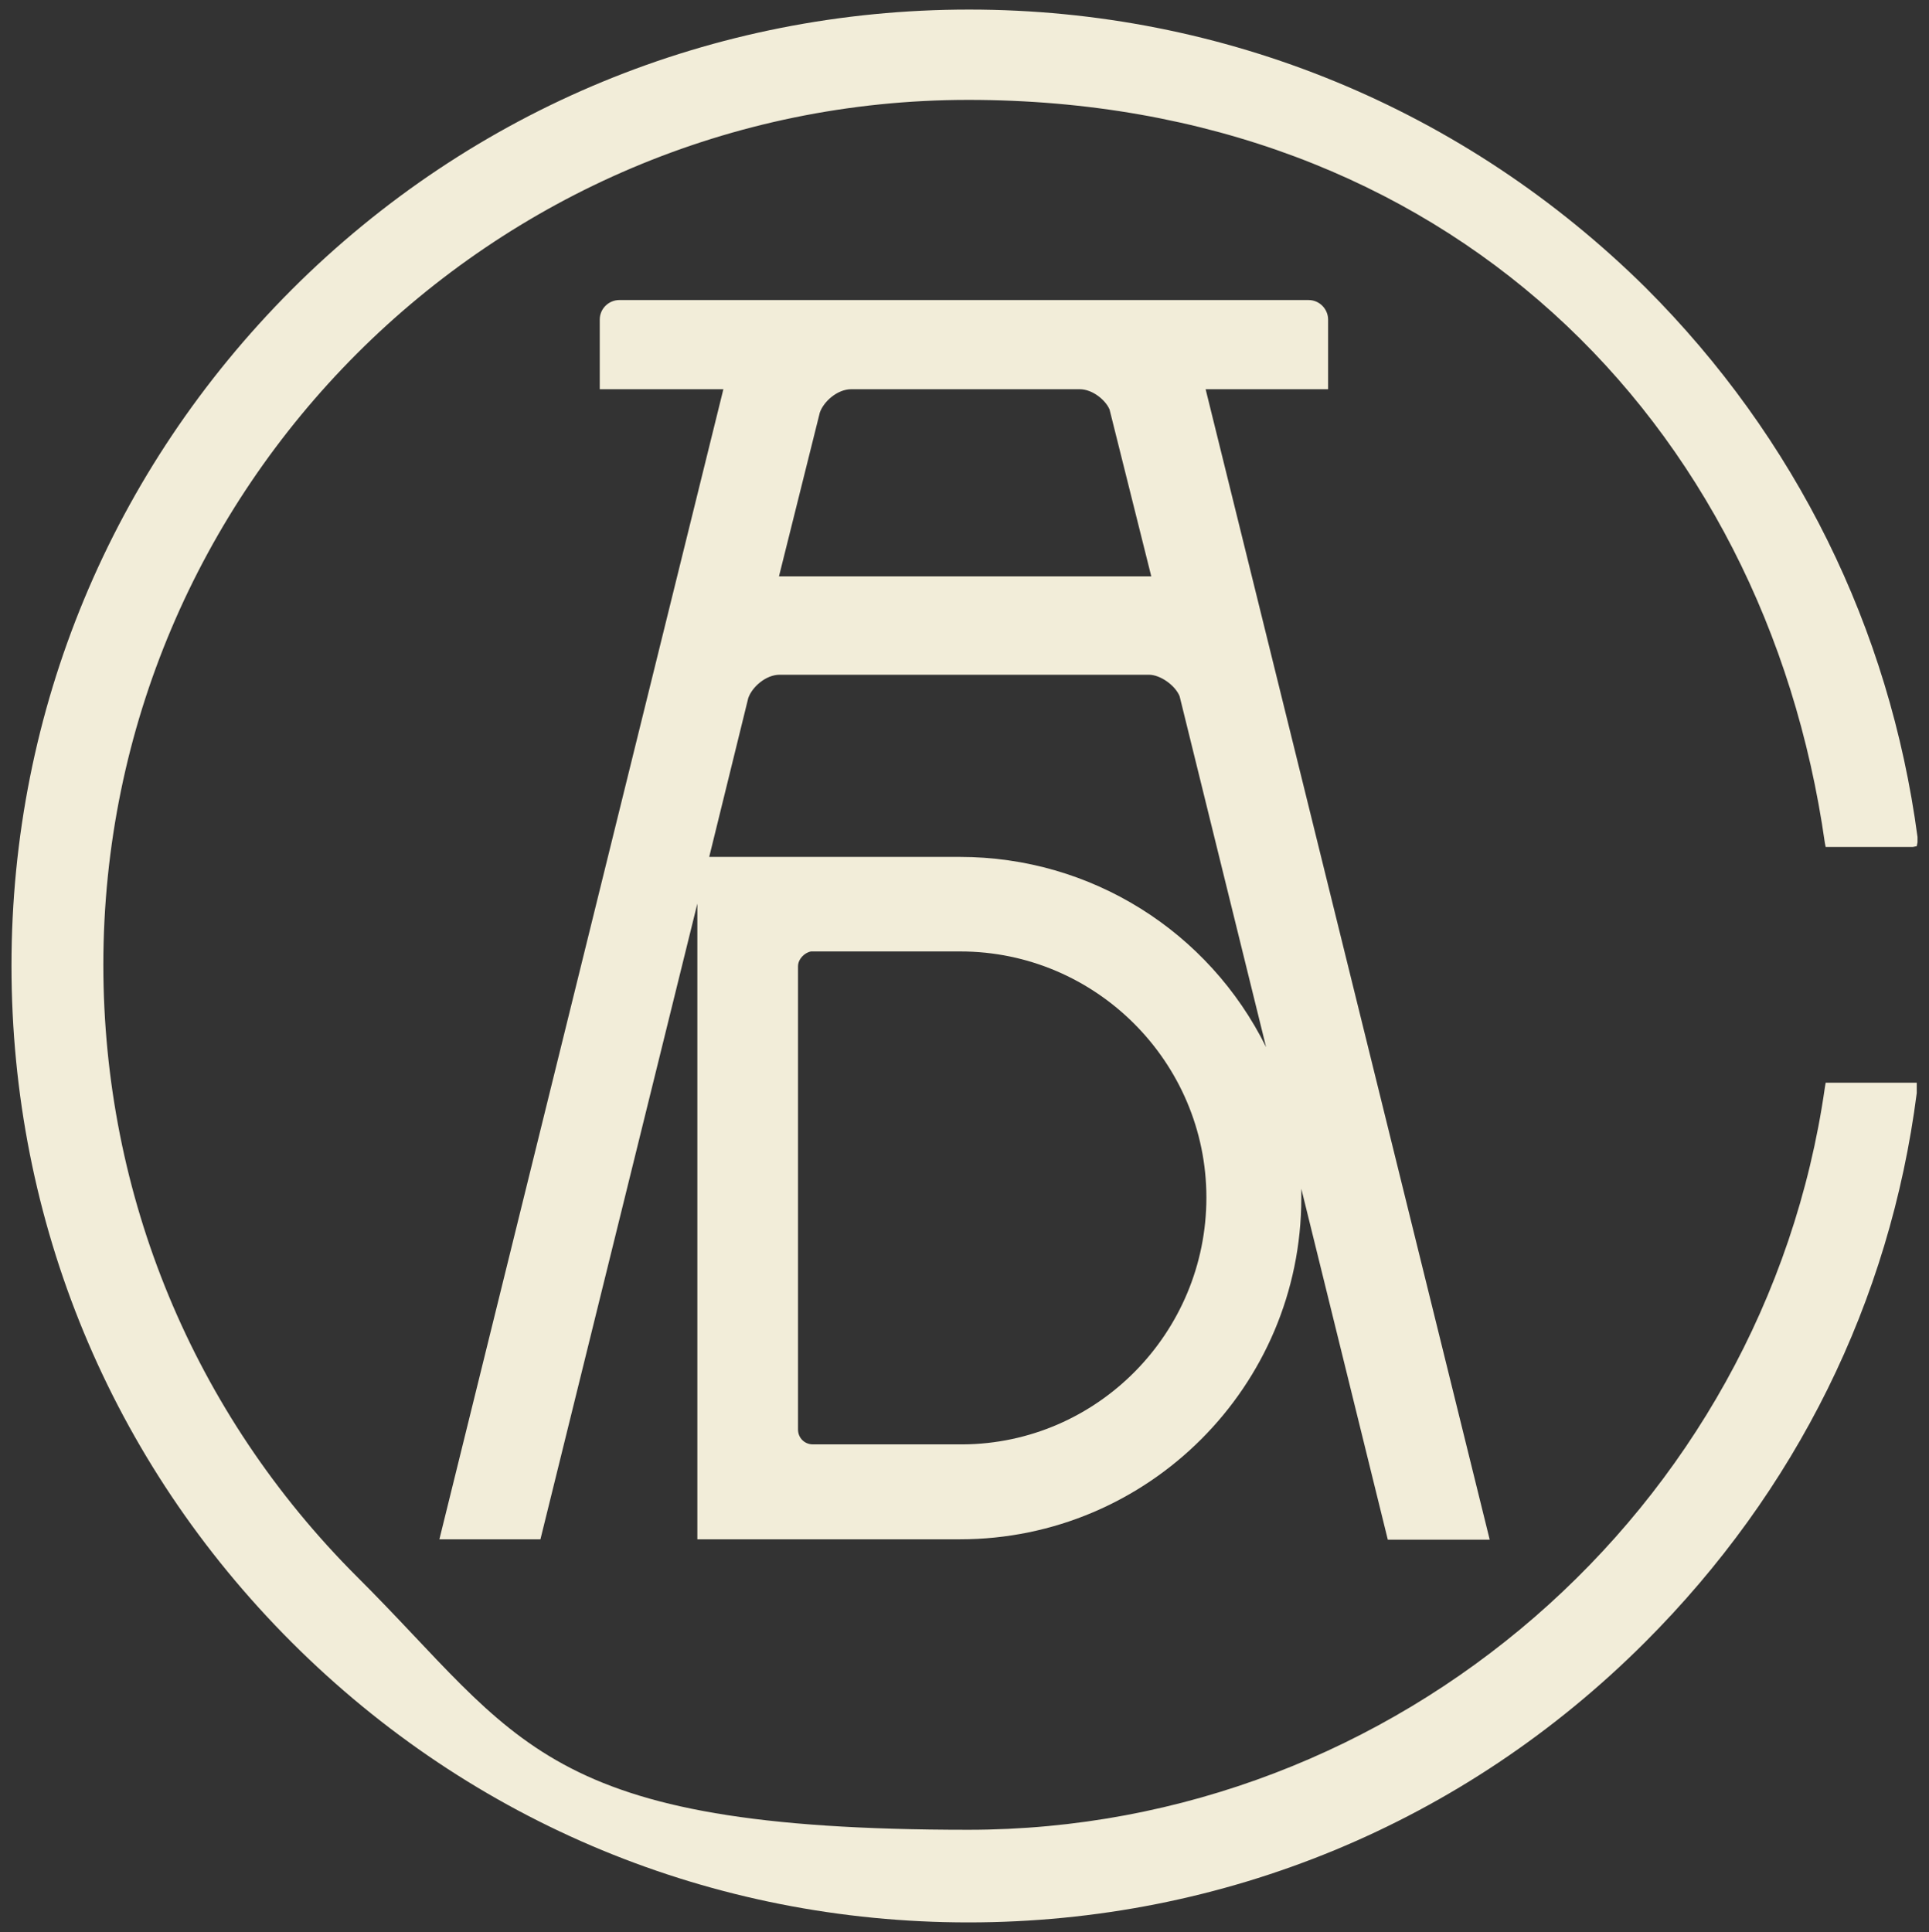 <?xml version="1.0" encoding="UTF-8"?>
<svg id="layer" xmlns="http://www.w3.org/2000/svg" version="1.1" viewBox="0 0 504 504.8">
  <rect x="0" y="0" width="504" height="504.8" fill="#333333" stroke="none"/>
  <!-- Generator: Adobe Illustrator 29.5.0, SVG Export Plug-In . SVG Version: 2.1.0 Build 137)  -->
  <defs>
    <style>
      .st0 {
        fill: #f2edd9;
      }
    </style>
  </defs>
  <path class="st0" d="M389.2,402.2l-74.2-300.5h32v-18.2c0-2.7-2.2-5.1-5.1-5.1h-180.1c-2.7,0-5.1,2.2-5.1,5.1v18.2h32.3l-74.2,300.5h26.4l41-166.1v166.1h68.6c49.2,0,89.2-40,89.2-89.2v-2.4l22.6,91.7h26.6ZM251.5,377.4h-39.1c-2.2,0-3.9-1.7-3.9-3.9v-121c0-1.9,1.7-3.6,3.4-3.9h39c35.4,0,64.3,28.9,64.3,64.3s-28.5,64.3-63.7,64.5ZM330.8,273.6c-15-30.3-45.8-49.7-80-49.7h-65.5l10.2-41.5c1-2.9,4.6-6.1,8.2-6.1h96.5c2.9,0,6.8,2.7,8,5.6l22.6,91.7ZM203.5,150.7l10.7-42.9c1-2.9,4.6-6.1,8.2-6.1h59.7c3.4,0,6.8,2.9,7.8,5.3l10.9,43.6h-97.3Z"/>
  <path class="st0" d="M500.8,282.9h-23.8l-.2,1.2c-15.8,110.6-112,194-223.8,194s-116.9-23.5-159.8-66.2c-42.7-42.7-66.2-99.5-66.2-159.8,0-124.6,101.4-226,226-226s208.1,83.7,223.8,194.2l.2,1h22.8l1-.2.2-1v-.5c0-.3,0-.2,0-.2v-.7c-7.3-54.6-31.8-104.3-71-143.5C382.7,28.4,319.9,2.5,253.2,2.5S123.5,28.4,76.2,75.7C29.2,122.8,3,185.4,3,252.3s25.9,129.5,73.2,176.8c47.3,47.3,110.1,73.2,176.8,73.2s129.5-25.9,176.8-73.2c39.5-39.5,64-89,71-143.5v-2.7Z"/>
</svg>